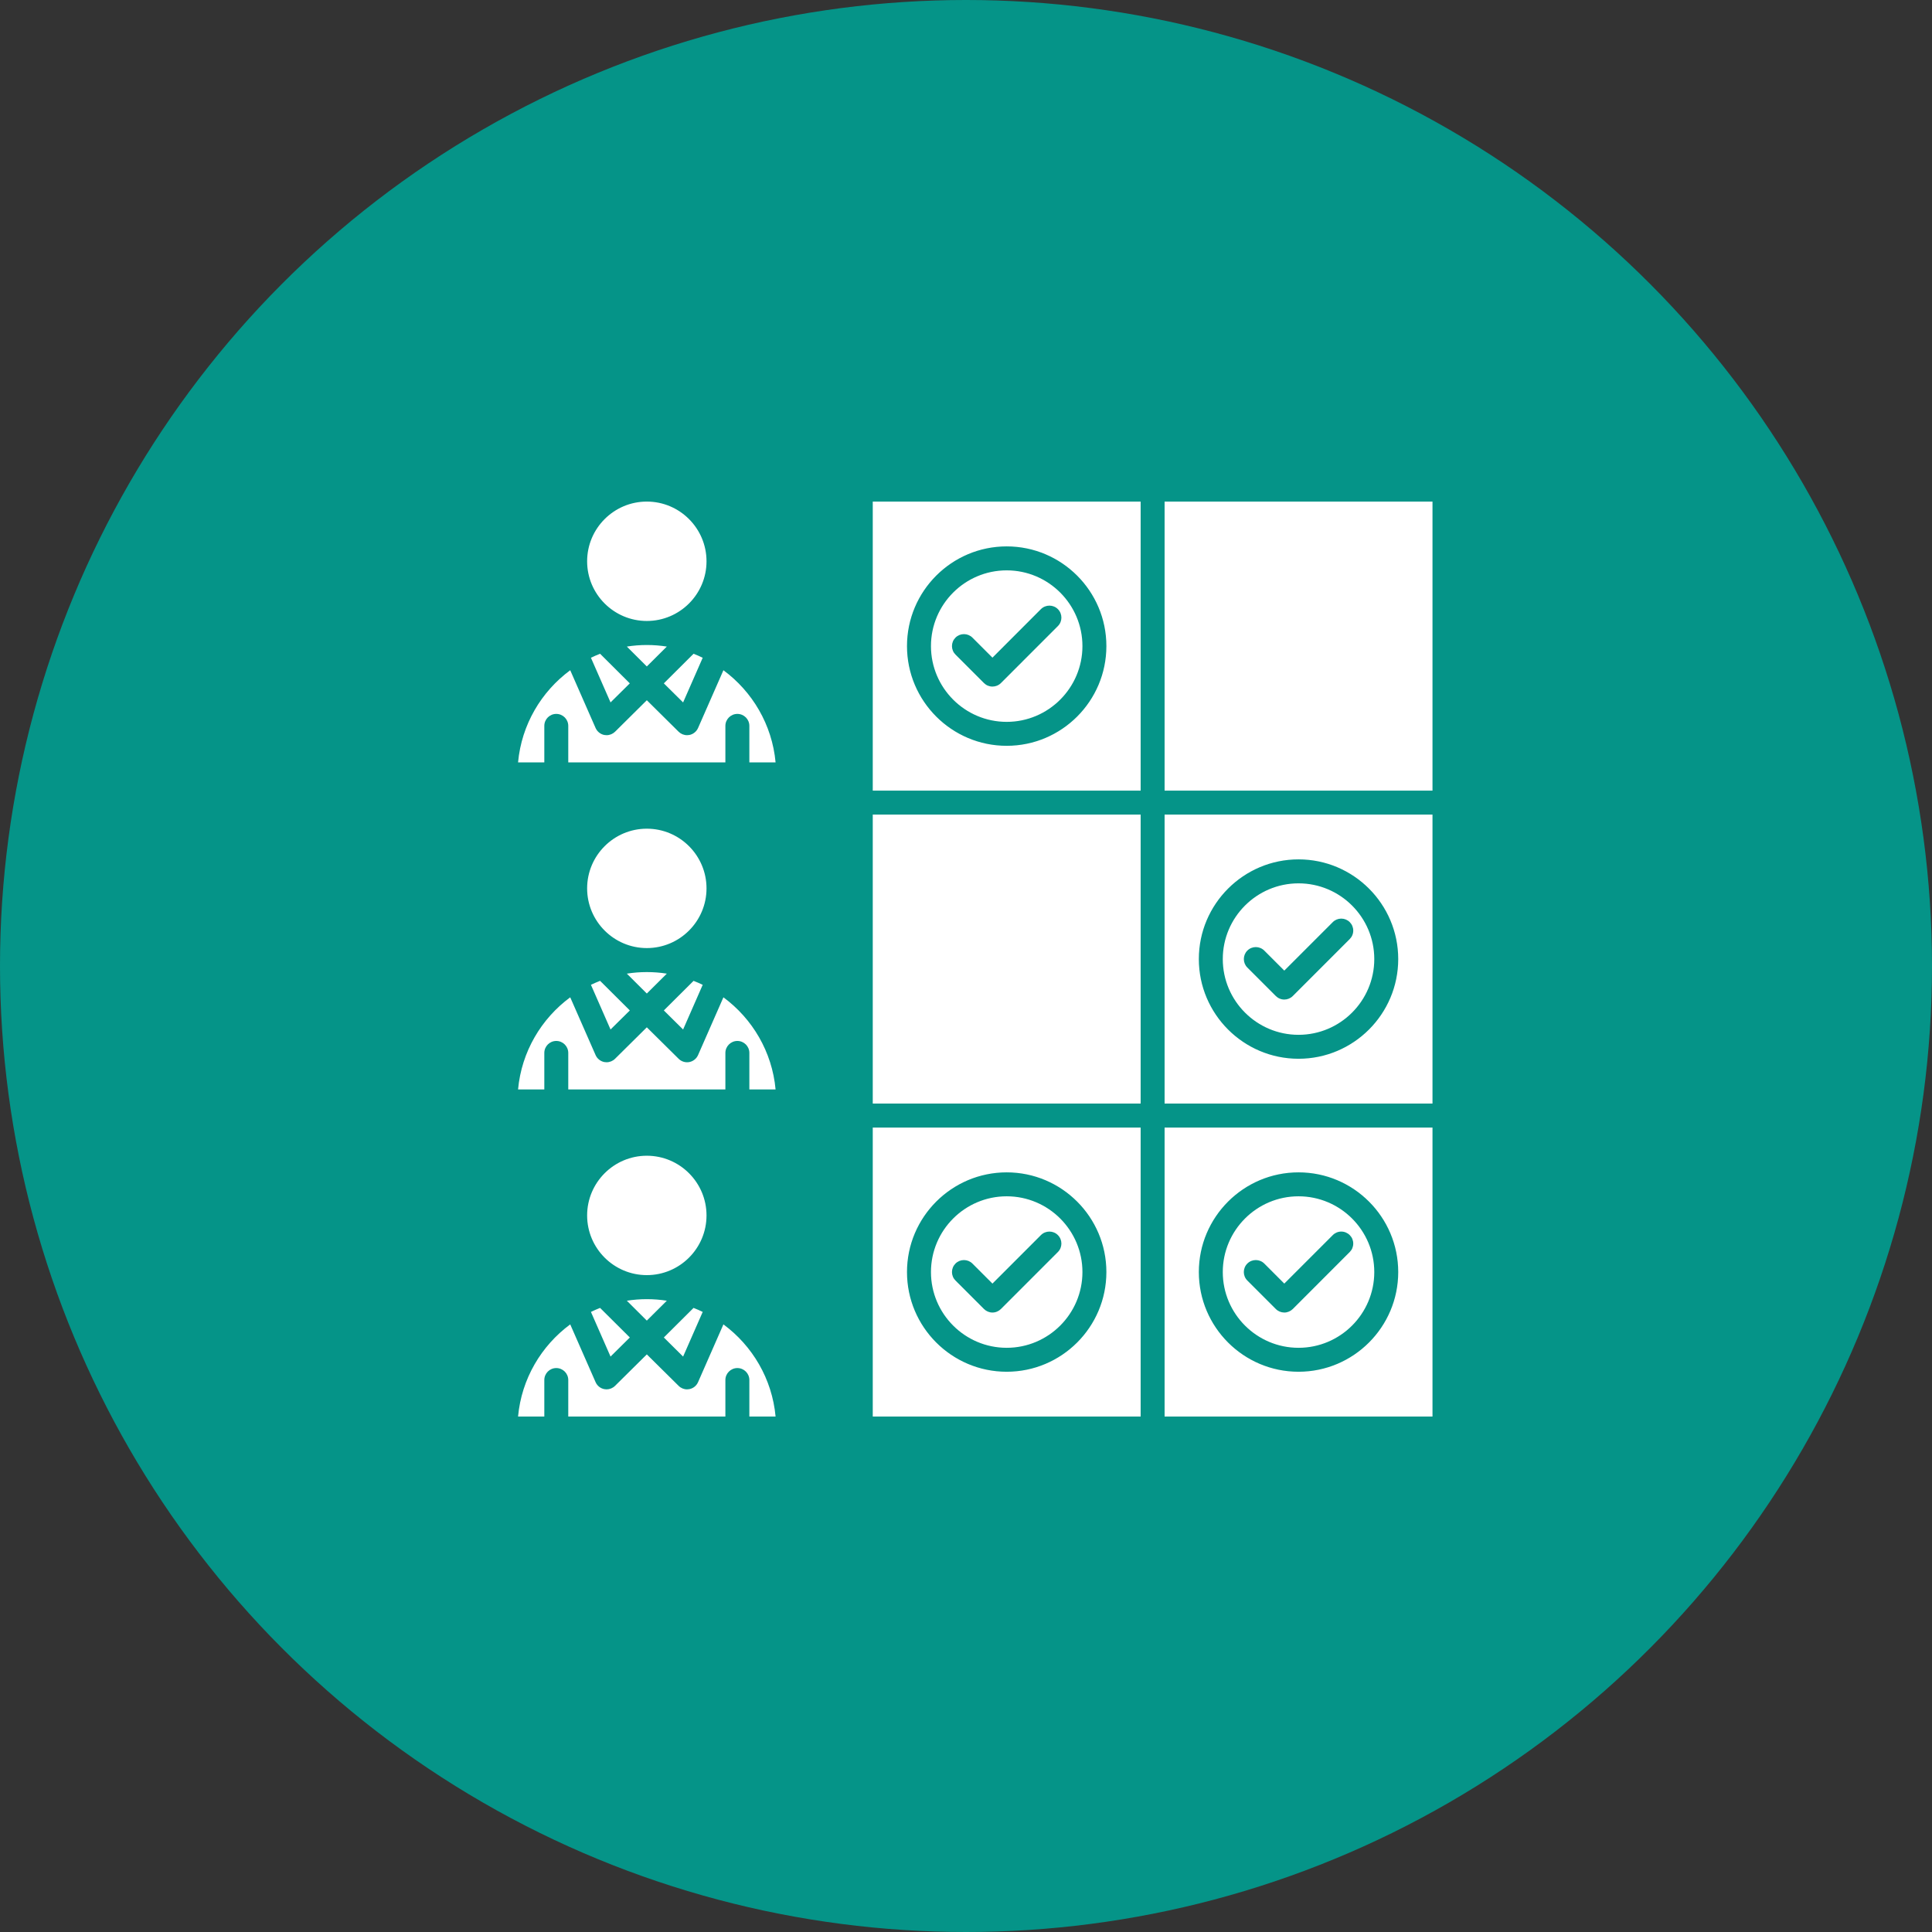 <svg width="68" height="68" viewBox="0 0 68 68" fill="none" xmlns="http://www.w3.org/2000/svg">
<rect x="0" y="0" width="68" height="68" fill="#333333" stroke="none"/>
<circle cx="34" cy="34" r="34" fill="#059488"/>
<path fill-rule="evenodd" clip-rule="evenodd" d="M22.766 17.654C23.925 17.654 24.867 18.597 24.867 19.756C24.867 20.914 23.925 21.856 22.766 21.856C21.608 21.856 20.665 20.914 20.665 19.756C20.665 18.597 21.608 17.654 22.766 17.654ZM22.766 24.646L21.647 25.755C21.567 25.832 21.461 25.876 21.35 25.876C21.323 25.876 21.297 25.874 21.27 25.869C21.203 25.856 21.14 25.827 21.087 25.784C21.033 25.742 20.991 25.686 20.963 25.624L20.07 23.59C19.052 24.341 18.356 25.505 18.234 26.834H19.158V25.549C19.158 25.315 19.346 25.127 19.579 25.127C19.812 25.127 20.001 25.315 20.001 25.549V26.834H25.531V25.549C25.531 25.315 25.721 25.127 25.953 25.127C26.186 25.127 26.375 25.315 26.375 25.549V26.834H27.298C27.176 25.505 26.48 24.341 25.462 23.59L24.569 25.624C24.541 25.686 24.499 25.742 24.445 25.784C24.392 25.827 24.329 25.856 24.262 25.869C24.235 25.874 24.209 25.876 24.183 25.876C24.072 25.876 23.965 25.833 23.886 25.755L22.766 24.646ZM22.063 22.757L22.766 23.457L23.47 22.757C23.24 22.721 23.006 22.702 22.766 22.702C22.527 22.702 22.292 22.721 22.063 22.757ZM22.167 24.052L21.121 23.01C21.012 23.052 20.904 23.1 20.799 23.151L21.489 24.723L22.167 24.052ZM24.411 23.01L23.365 24.052L24.043 24.723L24.733 23.151C24.628 23.1 24.521 23.052 24.411 23.01ZM24.867 31.268C24.867 30.109 23.925 29.167 22.766 29.167C21.608 29.167 20.665 30.109 20.665 31.268C20.665 32.426 21.608 33.369 22.766 33.369C23.925 33.369 24.867 32.426 24.867 31.268ZM23.886 37.266L22.766 36.158L21.647 37.266C21.568 37.344 21.461 37.388 21.35 37.388C21.323 37.388 21.297 37.386 21.27 37.381C21.203 37.368 21.14 37.339 21.087 37.296C21.033 37.254 20.991 37.199 20.963 37.136L20.07 35.102C19.052 35.853 18.356 37.017 18.234 38.345H19.158V37.06C19.158 36.827 19.346 36.638 19.579 36.638C19.812 36.638 20.001 36.827 20.001 37.06V38.345H25.531V37.06C25.531 36.827 25.721 36.638 25.953 36.638C26.186 36.638 26.375 36.827 26.375 37.06V38.345H27.298C27.176 37.017 26.48 35.853 25.462 35.102L24.569 37.136C24.541 37.199 24.499 37.254 24.445 37.296C24.392 37.339 24.329 37.368 24.262 37.381C24.194 37.394 24.125 37.39 24.06 37.37C23.994 37.35 23.934 37.314 23.886 37.266ZM21.489 36.235L22.168 35.564L21.121 34.522C21.012 34.565 20.904 34.612 20.799 34.662L21.489 36.235ZM23.365 35.564L24.043 36.235L24.733 34.662C24.628 34.611 24.52 34.565 24.411 34.523L23.365 35.564ZM22.766 34.969L23.47 34.269C23.24 34.233 23.006 34.214 22.766 34.214C22.527 34.214 22.292 34.233 22.063 34.269L22.766 34.969ZM24.867 42.779C24.867 41.621 23.925 40.678 22.766 40.678C21.608 40.678 20.665 41.621 20.665 42.779C20.665 43.938 21.608 44.88 22.766 44.88C23.925 44.88 24.867 43.938 24.867 42.779ZM23.886 48.778L22.766 47.67L21.647 48.778C21.568 48.856 21.461 48.9 21.35 48.901C21.323 48.901 21.297 48.898 21.27 48.893C21.203 48.88 21.14 48.851 21.087 48.809C21.033 48.766 20.991 48.711 20.963 48.648L20.07 46.614C19.052 47.365 18.356 48.529 18.234 49.858H19.158V48.572C19.158 48.34 19.346 48.151 19.579 48.151C19.812 48.151 20.001 48.34 20.001 48.572V49.858H25.531V48.572C25.531 48.34 25.721 48.151 25.953 48.151C26.186 48.151 26.375 48.34 26.375 48.572V49.858H27.298C27.176 48.529 26.48 47.365 25.462 46.614L24.569 48.648C24.541 48.711 24.499 48.766 24.445 48.809C24.392 48.851 24.329 48.88 24.262 48.893C24.235 48.898 24.209 48.901 24.183 48.901C24.072 48.901 23.965 48.857 23.886 48.778ZM21.489 47.747L22.168 47.075L21.121 46.034C21.012 46.077 20.904 46.124 20.799 46.175L21.489 47.747ZM24.411 46.034L23.365 47.075L24.043 47.747L24.733 46.175C24.628 46.124 24.521 46.077 24.411 46.034ZM22.766 46.481L23.47 45.781C23.24 45.745 23.006 45.726 22.766 45.726C22.527 45.726 22.292 45.745 22.063 45.781L22.766 46.481ZM35.432 41.263C33.497 41.263 31.923 42.837 31.923 44.772C31.923 46.707 33.497 48.281 35.432 48.281C37.367 48.281 38.941 46.707 38.941 44.772C38.941 42.837 37.367 41.263 35.432 41.263ZM40.147 39.686V49.858H30.718V39.686H40.147ZM40.99 39.686V49.858H50.419V39.686H40.99ZM45.704 48.281C47.639 48.281 49.213 46.707 49.213 44.772C49.213 42.837 47.639 41.263 45.704 41.263C43.769 41.263 42.195 42.837 42.195 44.772C42.195 46.707 43.769 48.281 45.704 48.281ZM30.718 38.842H40.147V28.67H30.718V38.842ZM40.99 28.67V38.842H50.419V28.67H40.99ZM45.704 37.265C47.639 37.265 49.213 35.691 49.213 33.756C49.213 31.821 47.639 30.247 45.704 30.247C43.769 30.247 42.195 31.821 42.195 33.756C42.195 35.691 43.769 37.265 45.704 37.265ZM40.99 27.827H50.419V17.654H40.99V27.827ZM40.147 27.827V17.654H30.718V27.827H40.147ZM31.923 22.74C31.923 24.676 33.497 26.25 35.432 26.25C37.367 26.25 38.941 24.676 38.941 22.74C38.941 20.805 37.367 19.231 35.432 19.231C33.497 19.231 31.923 20.805 31.923 22.74ZM35.432 25.407C36.902 25.407 38.098 24.21 38.098 22.74C38.098 21.271 36.902 20.075 35.432 20.075C33.962 20.075 32.767 21.271 32.767 22.74C32.767 24.21 33.962 25.407 35.432 25.407ZM37.234 21.439C37.07 21.275 36.803 21.275 36.637 21.439L34.931 23.147L34.226 22.442C34.147 22.363 34.04 22.319 33.928 22.319C33.816 22.319 33.709 22.363 33.63 22.442C33.591 22.481 33.559 22.528 33.538 22.579C33.517 22.63 33.506 22.685 33.506 22.741C33.506 22.796 33.517 22.851 33.538 22.902C33.559 22.953 33.591 23 33.63 23.039L34.633 24.042C34.672 24.081 34.718 24.112 34.769 24.133C34.821 24.154 34.875 24.165 34.931 24.165C35.038 24.165 35.147 24.124 35.229 24.042L37.234 22.036C37.399 21.872 37.399 21.605 37.234 21.439ZM47.506 33.052C47.545 33.013 47.577 32.966 47.598 32.915C47.619 32.864 47.63 32.809 47.63 32.753C47.63 32.698 47.619 32.643 47.598 32.592C47.577 32.541 47.545 32.494 47.506 32.455C47.427 32.376 47.32 32.332 47.208 32.332C47.096 32.332 46.989 32.376 46.91 32.455L45.203 34.162L44.499 33.458C44.334 33.293 44.066 33.293 43.902 33.458C43.823 33.537 43.779 33.644 43.779 33.756C43.779 33.868 43.823 33.975 43.902 34.054L44.905 35.057C44.944 35.096 44.99 35.127 45.041 35.148C45.093 35.17 45.147 35.181 45.203 35.181C45.311 35.181 45.419 35.139 45.502 35.057L47.506 33.052ZM48.37 33.756C48.37 35.226 47.174 36.422 45.704 36.422C44.234 36.422 43.038 35.226 43.038 33.756C43.038 32.287 44.234 31.091 45.704 31.091C47.174 31.091 48.37 32.287 48.37 33.756ZM48.37 44.772C48.37 43.302 47.174 42.106 45.704 42.106C44.234 42.106 43.038 43.302 43.038 44.772C43.038 46.242 44.234 47.438 45.704 47.438C47.174 47.438 48.37 46.242 48.37 44.772ZM44.499 44.473C44.334 44.309 44.066 44.309 43.902 44.473C43.737 44.638 43.737 44.906 43.902 45.07L44.905 46.073C44.984 46.152 45.091 46.196 45.203 46.197C45.315 46.197 45.422 46.151 45.502 46.073L47.506 44.067C47.545 44.028 47.577 43.982 47.598 43.931C47.619 43.879 47.63 43.824 47.63 43.769C47.63 43.714 47.619 43.659 47.598 43.607C47.577 43.556 47.545 43.51 47.506 43.471C47.427 43.392 47.32 43.347 47.208 43.347C47.096 43.347 46.989 43.392 46.91 43.471L45.203 45.178L44.499 44.473ZM34.931 45.178L34.226 44.473C34.147 44.394 34.04 44.35 33.928 44.35C33.816 44.35 33.709 44.394 33.63 44.473C33.591 44.512 33.559 44.559 33.538 44.61C33.517 44.661 33.506 44.716 33.506 44.772C33.506 44.827 33.517 44.882 33.538 44.933C33.559 44.984 33.591 45.031 33.63 45.07L34.633 46.073C34.711 46.151 34.819 46.197 34.931 46.197C35.043 46.197 35.15 46.151 35.229 46.073L37.234 44.067C37.399 43.903 37.399 43.636 37.234 43.471C37.07 43.306 36.803 43.306 36.637 43.471L34.931 45.178ZM35.432 47.438C33.962 47.438 32.767 46.242 32.767 44.772C32.767 43.302 33.962 42.106 35.432 42.106C36.902 42.106 38.098 43.302 38.098 44.772C38.098 46.242 36.902 47.438 35.432 47.438Z" fill="white"/>
</svg>
